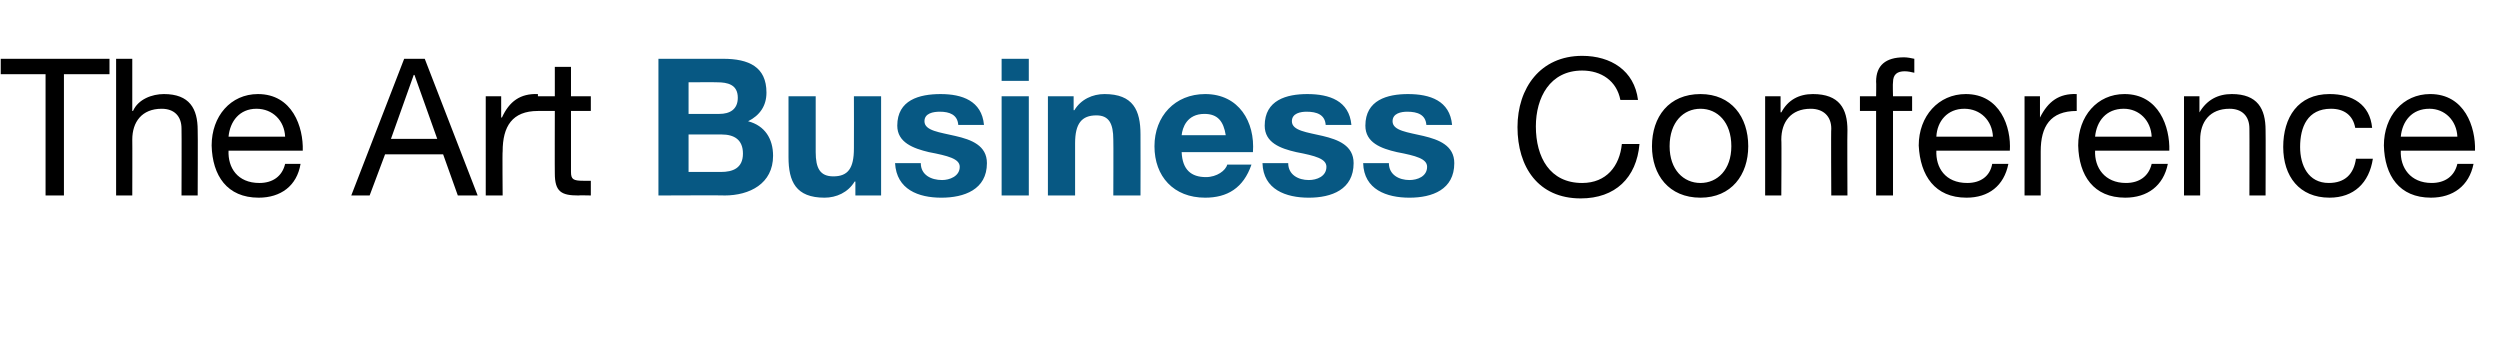 <?xml version="1.0" standalone="no"?><!DOCTYPE svg PUBLIC "-//W3C//DTD SVG 1.1//EN" "http://www.w3.org/Graphics/SVG/1.1/DTD/svg11.dtd"><svg xmlns="http://www.w3.org/2000/svg" version="1.1" width="340.2px" height="49.4px" viewBox="0 -8 340.2 49.4" style="top:-8px"><desc>The Art Business Conference</desc><defs/><g id="Polygon76789"><path d="m220.5 5.6c-.5-2.6-2.6-4-5.2-4c-4.4 0-6.3 3.7-6.3 7.6c0 4.2 1.9 7.7 6.3 7.7c3.3 0 5.1-2.3 5.4-5.3h2.4c-.4 4.6-3.3 7.4-8 7.4c-5.8 0-8.6-4.3-8.6-9.7c0-5.3 3.1-9.7 8.8-9.7c3.9 0 7.1 2 7.6 6h-2.4zm10.9-.8c4.2 0 6.5 3.1 6.5 7.1c0 3.9-2.3 7-6.5 7c-4.3 0-6.6-3.1-6.6-7c0-4 2.3-7.1 6.6-7.1zm0 12.1c2.3 0 4.2-1.8 4.2-5c0-3.3-1.9-5.1-4.2-5.1c-2.3 0-4.2 1.8-4.2 5.1c0 3.2 1.9 5 4.2 5zm8.8-11.8h2.1v2.2s.07-.05.1 0c.9-1.7 2.4-2.5 4.3-2.5c3.6 0 4.7 2 4.7 4.9c-.04.02 0 8.9 0 8.9h-2.2s-.05-9.14 0-9.1c0-1.7-1.1-2.7-2.8-2.7c-2.7 0-4 1.8-4 4.2c.05-.03 0 7.6 0 7.6h-2.2V5.1zm15.1 2h-2.2v-2h2.2s.04-1.98 0-2c0-2.2 1.3-3.3 3.8-3.3c.4 0 1 .1 1.4.2v1.9c-.4-.1-.9-.2-1.3-.2c-1 0-1.6.4-1.6 1.5c-.05.05 0 1.9 0 1.9h2.6v2h-2.6v11.5h-2.3V7.1zm18 7.2c-.6 3-2.7 4.6-5.7 4.6c-4.3 0-6.3-3-6.5-7.1c0-4 2.7-7 6.4-7c4.7 0 6.2 4.5 6 7.7h-10c-.1 2.3 1.2 4.4 4.2 4.4c1.8 0 3.1-.9 3.4-2.6h2.2zm-2.1-3.7c-.1-2.2-1.7-3.8-3.9-3.8c-2.3 0-3.7 1.7-3.8 3.8h7.7zm4.3-5.5h2.1v2.9s.02-.04 0 0c1.1-2.2 2.6-3.3 5-3.2v2.3c-3.6 0-4.9 2.1-4.9 5.5v6h-2.2V5.1zm19.5 9.2c-.6 3-2.8 4.6-5.8 4.6c-4.3 0-6.3-3-6.4-7.1c0-4 2.6-7 6.3-7c4.7 0 6.2 4.5 6.1 7.7h-10.1c-.1 2.3 1.3 4.4 4.2 4.4c1.8 0 3.1-.9 3.5-2.6h2.2zm-2.2-3.7c-.1-2.2-1.7-3.8-3.8-3.8c-2.4 0-3.7 1.7-3.9 3.8h7.7zm4.4-5.5h2.1v2.2s.03-.05 0 0c1-1.7 2.5-2.5 4.4-2.5c3.5 0 4.6 2 4.6 4.9c.03.02 0 8.9 0 8.9h-2.2s.02-9.14 0-9.1c0-1.7-1-2.7-2.7-2.7c-2.7 0-4 1.8-4 4.2v7.6h-2.2V5.1zm23.3 4.3c-.3-1.7-1.5-2.6-3.3-2.6c-3.2 0-4.2 2.5-4.2 5.2c0 2.5 1.1 4.9 3.9 4.9c2.2 0 3.4-1.2 3.7-3.3h2.3c-.5 3.3-2.6 5.3-5.9 5.3c-4.1 0-6.3-2.9-6.3-6.9c0-4 2-7.2 6.3-7.2c3.1 0 5.5 1.4 5.8 4.6h-2.3zm16.1 4.9c-.6 3-2.8 4.6-5.8 4.6c-4.3 0-6.3-3-6.4-7.1c0-4 2.6-7 6.3-7c4.7 0 6.2 4.5 6.1 7.7h-10.1c-.1 2.3 1.3 4.4 4.2 4.4c1.8 0 3.1-.9 3.5-2.6h2.2zm-2.2-3.7c-.1-2.2-1.7-3.8-3.8-3.8c-2.4 0-3.7 1.7-3.9 3.8h7.7z" stroke="none" fill="#000"/></g><g id="Polygon76788"><path d="m93.7 15.4s4.4-.01 4.4 0c1.6 0 3-.5 3-2.5c0-1.9-1.2-2.6-2.9-2.6h-4.5v5.1zM89.6 0h8.8c3.5 0 5.9 1.1 5.9 4.6c0 1.8-.9 3.1-2.5 3.9c2.3.6 3.4 2.4 3.4 4.7c0 3.8-3.2 5.4-6.6 5.4c.04-.04-9 0-9 0V0zm4.1 7.5h4.2c1.4 0 2.5-.6 2.5-2.2c0-1.8-1.4-2.1-2.8-2.1c-.05-.03-3.9 0-3.9 0v4.3zm26.2 11.1h-3.5v-1.9h-.1c-.9 1.5-2.5 2.2-4.1 2.2c-3.9 0-4.9-2.2-4.9-5.5V5.1h3.7v7.6c0 2.2.6 3.3 2.4 3.3c2 0 2.8-1.1 2.8-3.8c.02-.03 0-7.1 0-7.1h3.7v13.5zm5.4-4.4c0 1.6 1.4 2.3 2.9 2.3c1 0 2.4-.5 2.4-1.8c0-1.1-1.6-1.5-4.2-2c-2.1-.5-4.3-1.3-4.3-3.6c0-3.5 3-4.3 5.9-4.3c2.9 0 5.6.9 5.9 4.2h-3.5c-.1-1.4-1.2-1.8-2.5-1.8c-.9 0-2.1.2-2.1 1.3c0 1.3 2.1 1.5 4.2 2c2.2.5 4.3 1.3 4.3 3.7c0 3.6-3.1 4.7-6.2 4.7c-3.1 0-6.1-1.1-6.3-4.7h3.5zm11-9.1h3.7v13.5h-3.7V5.1zM140 3h-3.7v-3h3.7v3zm2.6 2.1h3.5v1.9h.1c.9-1.5 2.5-2.2 4.1-2.2c3.9 0 4.9 2.2 4.9 5.5c.02 0 0 8.3 0 8.3h-3.7s.03-7.63 0-7.6c0-2.2-.6-3.3-2.3-3.3c-2 0-2.9 1.1-2.9 3.8v7.1h-3.7V5.1zm18.2 7.6c.1 2.4 1.3 3.4 3.3 3.4c1.5 0 2.7-.9 2.9-1.7h3.3c-1.1 3.2-3.3 4.5-6.3 4.5c-4.3 0-6.9-2.9-6.9-7c0-4.1 2.8-7.1 6.9-7.1c4.6 0 6.8 3.8 6.5 7.9h-9.7zm6-2.3c-.3-1.9-1.1-2.9-2.9-2.9c-2.4 0-3 1.9-3.1 2.9h6zm8.5 3.8c0 1.6 1.4 2.3 2.8 2.3c1.1 0 2.4-.5 2.4-1.8c0-1.1-1.5-1.5-4.1-2c-2.2-.5-4.3-1.3-4.3-3.6c0-3.5 3-4.3 5.8-4.3c3 0 5.7.9 6 4.2h-3.5c-.1-1.4-1.2-1.8-2.6-1.8c-.8 0-2 .2-2 1.3c0 1.3 2.1 1.5 4.2 2c2.1.5 4.2 1.3 4.2 3.7c0 3.6-3 4.7-6.1 4.7c-3.1 0-6.2-1.1-6.3-4.7h3.5zm13.7 0c0 1.6 1.4 2.3 2.8 2.3c1.1 0 2.4-.5 2.4-1.8c0-1.1-1.5-1.5-4.1-2c-2.2-.5-4.3-1.3-4.3-3.6c0-3.5 3-4.3 5.8-4.3c3 0 5.7.9 6 4.2h-3.5c-.1-1.4-1.2-1.8-2.6-1.8c-.8 0-2 .2-2 1.3c0 1.3 2.1 1.5 4.2 2c2.1.5 4.2 1.3 4.2 3.7c0 3.6-3 4.7-6.1 4.7c-3.1 0-6.2-1.1-6.3-4.7h3.5z" stroke="none" fill="#075883"/></g><g id="Polygon76787"><path d="m6.2 2.1H.1V0h14.8v2.1H8.7v16.5H6.2V2.1zM15.8 0h2.2v7.1h.1c.7-1.6 2.6-2.3 4.2-2.3c3.5 0 4.6 2 4.6 4.9c.04.02 0 8.9 0 8.9h-2.2s.03-9.14 0-9.1c0-1.7-1-2.7-2.7-2.7c-2.7 0-4 1.8-4 4.2c.02-.03 0 7.6 0 7.6h-2.2V0zm25.1 14.3c-.5 3-2.7 4.6-5.7 4.6c-4.3 0-6.3-3-6.4-7.1c0-4 2.6-7 6.3-7c4.7 0 6.2 4.5 6.1 7.7H31.1c-.1 2.3 1.2 4.4 4.2 4.4c1.8 0 3.1-.9 3.5-2.6h2.1zm-2.1-3.7c-.1-2.2-1.7-3.8-3.9-3.8c-2.3 0-3.6 1.7-3.8 3.8h7.7zM55 0h2.8L65 18.6h-2.7l-2-5.6h-7.9l-2.1 5.6h-2.5L55 0zm-1.8 10.9h6.3l-3.1-8.7h-.1l-3.1 8.7zm12.9-5.8h2.1v2.9s.08-.04.1 0c1-2.2 2.5-3.3 4.9-3.2v2.3c-3.5 0-4.8 2.1-4.8 5.5c-.05-.02 0 6 0 6h-2.3V5.1zm11.6 0h2.7v2h-2.7v8.3c0 1 .3 1.2 1.7 1.2h1v2s-1.72-.04-1.7 0c-2.3 0-3.2-.5-3.2-3c-.02.03 0-8.5 0-8.5h-2.3v-2h2.3v-4h2.2v4z" stroke="none" fill="#000"/></g></svg>